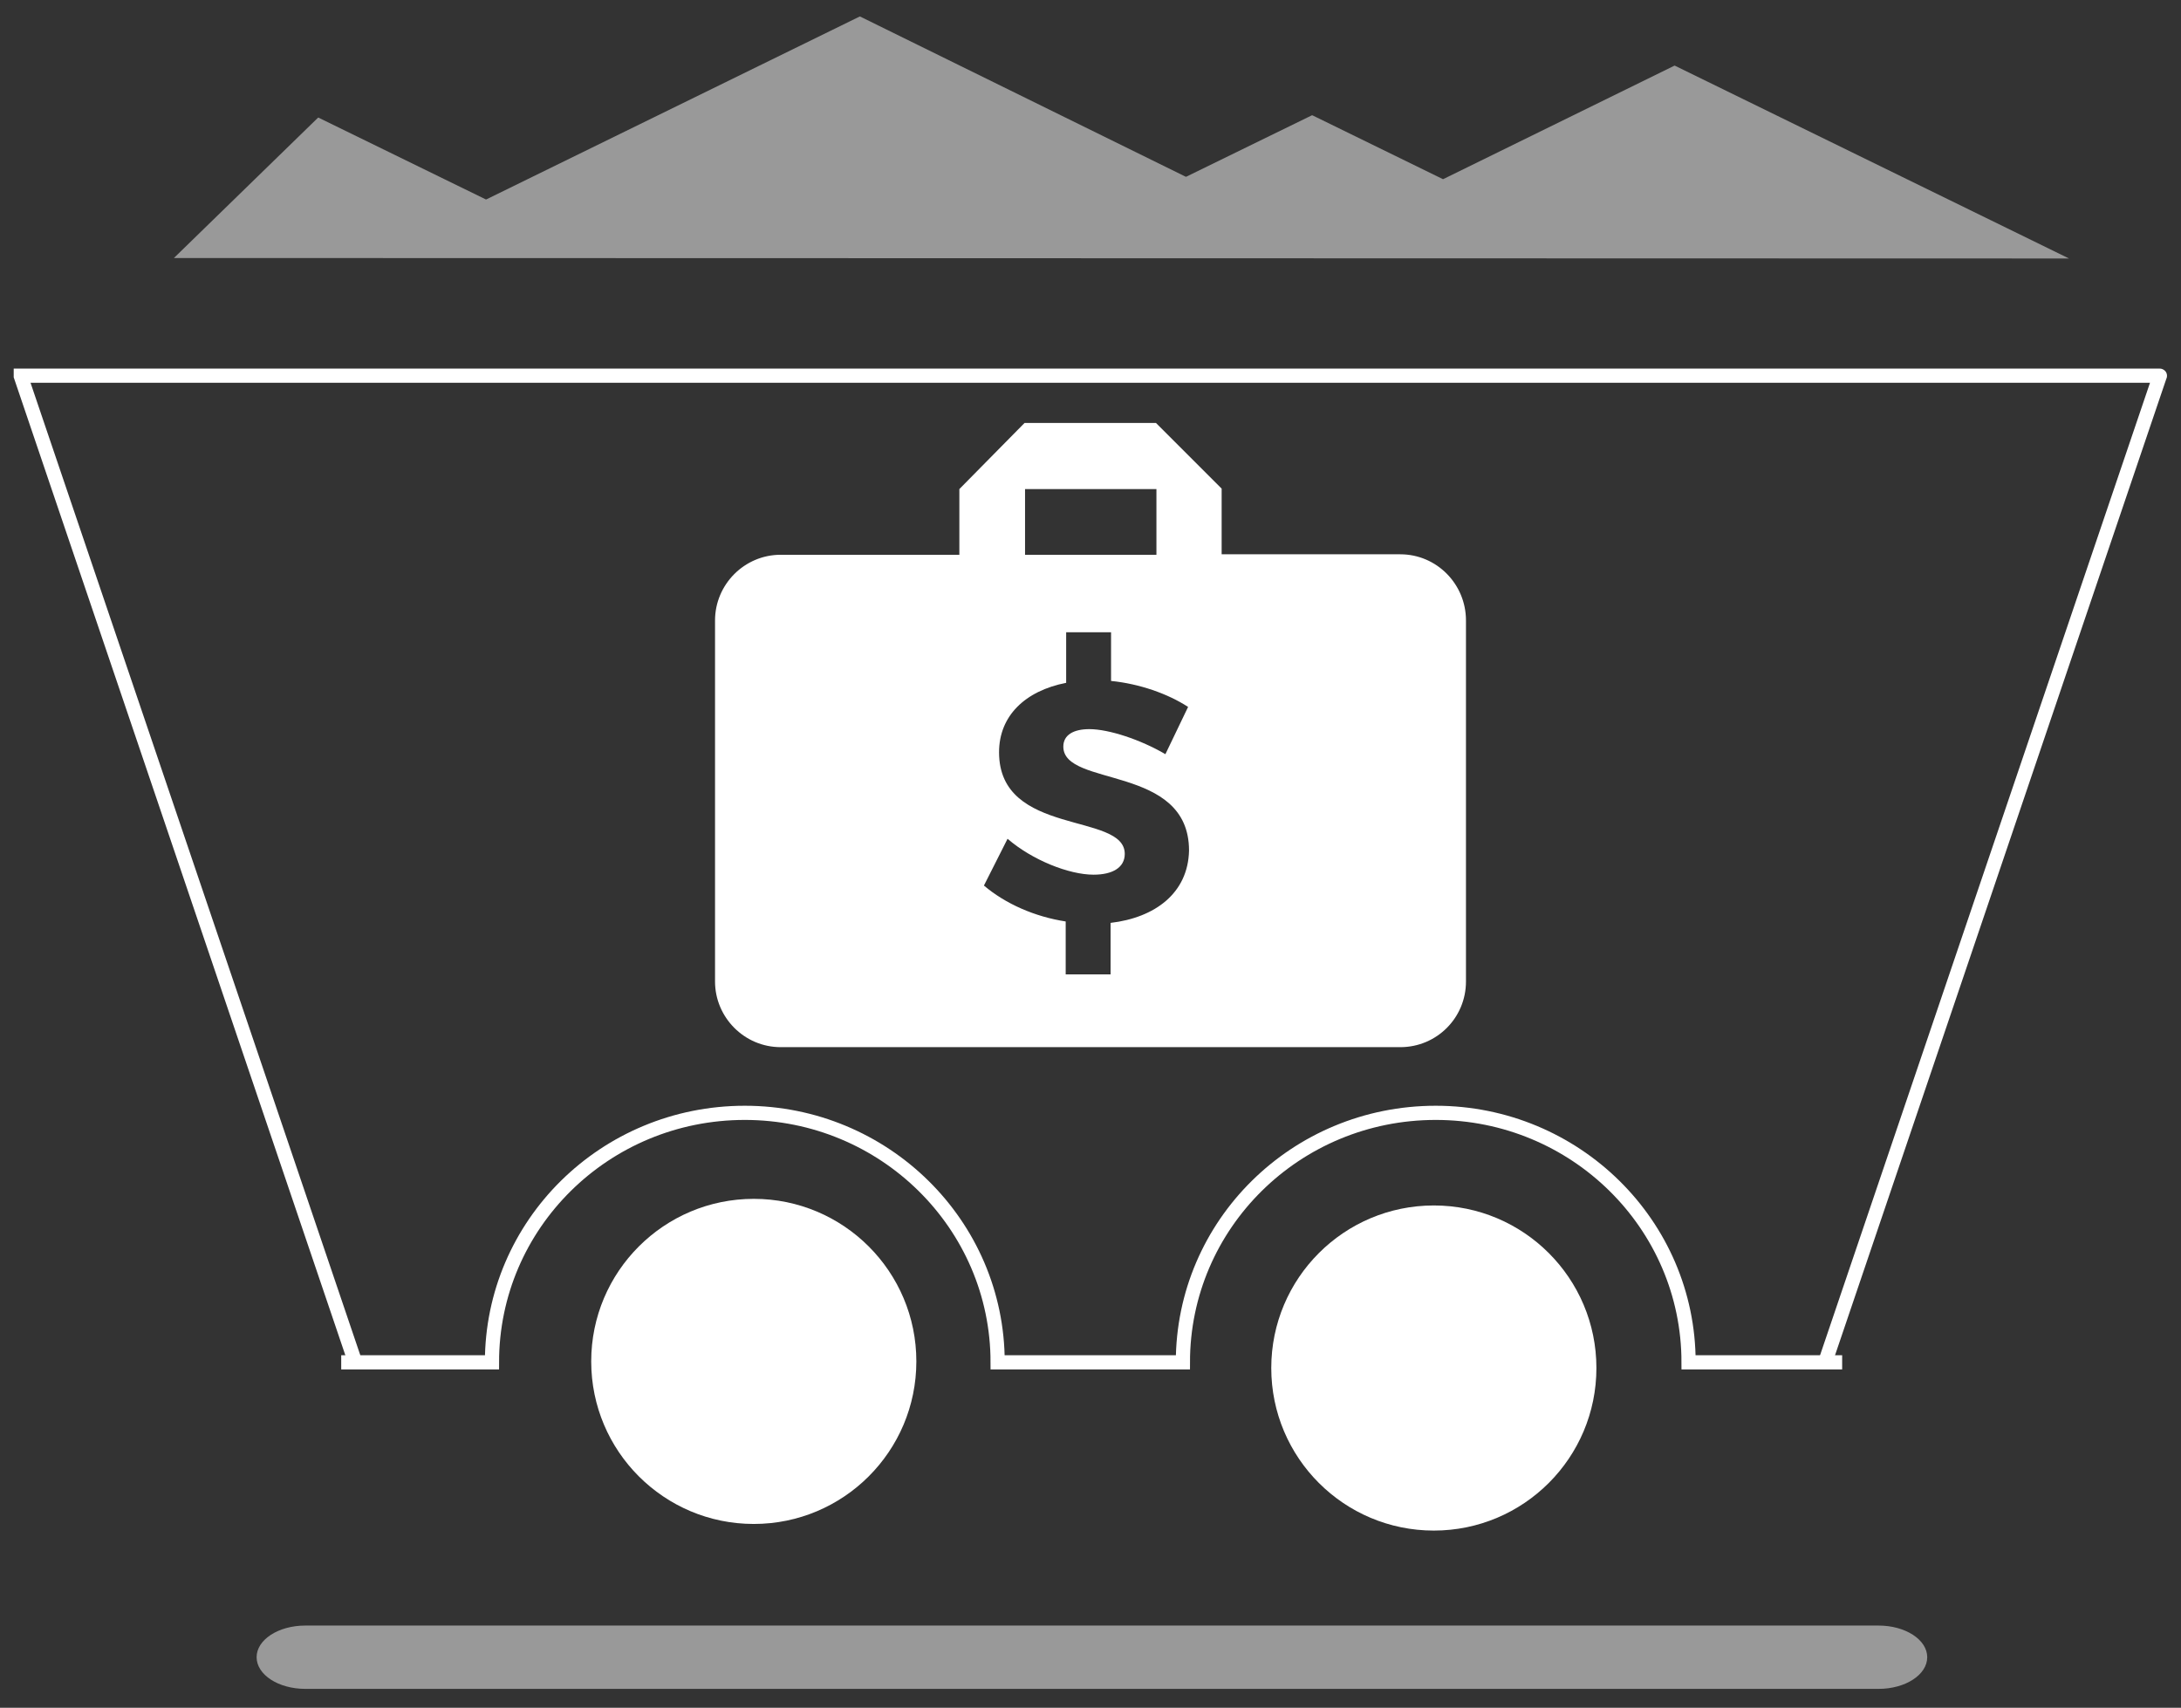 <?xml version="1.0" encoding="utf-8"?>
<!-- Generator: Adobe Illustrator 19.2.1, SVG Export Plug-In . SVG Version: 6.00 Build 0)  -->
<svg version="1.1" id="Layer_1" xmlns="http://www.w3.org/2000/svg" xmlns:xlink="http://www.w3.org/1999/xlink" x="0px" y="0px"
	 viewBox="0 0 461.5 361.4" style="enable-background:new 0 0 461.5 361.4;" xml:space="preserve">
<rect x="0" y="0" width="461.5" height="361.4" fill="#333333" stroke="none"/>
<style type="text/css">
	.st0{opacity:0.5;}
	.st1{fill:#FFFFFF;}
	.st2{fill:none;stroke:#FFFFFF;stroke-width:3;stroke-miterlimit:10;}
	.st3{opacity:0.5;fill:#FFFFFF;}
</style>
<g class="st0">
	<path class="st1" d="M36.8,54.6C36.7,54.6,36.7,54.6,36.8,54.6l401,0.1c0,0,0,0,0,0l-83.4-40.8c0,0-0.1,0-0.1,0l-48.9,24
		c0,0-0.1,0-0.1,0l-27.6-13.5c0,0-0.1,0-0.1,0l-26.6,13c0,0-0.1,0-0.1,0L182,3.5c0,0-0.1,0-0.1,0l-79,38.7c0,0-0.1,0-0.1,0
		L67.4,24.9c0,0-0.1,0-0.1,0L36.8,54.6z"/>
</g>
<path class="st2" d="M389.8,288.3h-32.5c0-29.2-24-52.8-53.5-52.8c-29.6,0-53.5,23.6-53.5,52.8h-39.2c0-29.2-24-52.8-53.5-52.8
	c-29.6,0-53.5,23.6-53.5,52.8H72.2"/>
<g>
	<path class="st2" d="M75.1,288.1L4.4,79.6c0,0,0-0.1,0-0.1h452.6c0,0,0.1,0,0,0.1l-70.7,208.4"/>
</g>
<path class="st1" d="M193.9,288.1c0,19-15.4,34.4-34.4,34.4c-19,0-34.4-15.4-34.4-34.4c0-19,15.4-34.4,34.4-34.4
	C178.5,253.7,193.9,269.1,193.9,288.1z"/>
<circle class="st1" cx="303.4" cy="289.5" r="34.4"/>
<path class="st3" d="M397.5,357.4c5.7,0,10.3-3,10.3-6.7c0-3.7-4.6-6.7-10.3-6.7H64.6c-5.7,0-10.3,3-10.3,6.7
	c0,3.7,4.6,6.7,10.3,6.7l0,0"/>
<path class="st1" d="M296.3,117.3h-37.8v-13.9l-13.9-13.9h-27.8L203,103.5v13.9h-37.8c-7.7,0-13.9,6.3-13.9,13.9v76.4
	c0,7.6,6.2,13.9,13.9,13.9h131.1c7.7,0,13.9-6.2,13.9-13.9v-76.4C310.2,123.6,304,117.3,296.3,117.3z M216.9,103.5h27.8v13.9h-27.8
	V103.5z M235,195.3v10.9h-9.5V195c-6.5-1-12.7-3.7-17.3-7.6l5-9.9c5.2,4.5,13,7.6,18.2,7.6c4,0,6.6-1.5,6.6-4.4
	c0-8.9-26.6-3.6-26.6-21.5c0-7.7,5.5-13,14.2-14.7v-10.7h9.5v10.3c6,0.6,12,2.7,16.3,5.5l-4.8,10c-5.3-3.1-12-5.3-16.1-5.3
	c-3.3,0-5.5,1.2-5.5,3.7c0,8.7,26.6,3.7,26.6,22C251.4,189,244.4,194.2,235,195.3z"/>
</svg>
